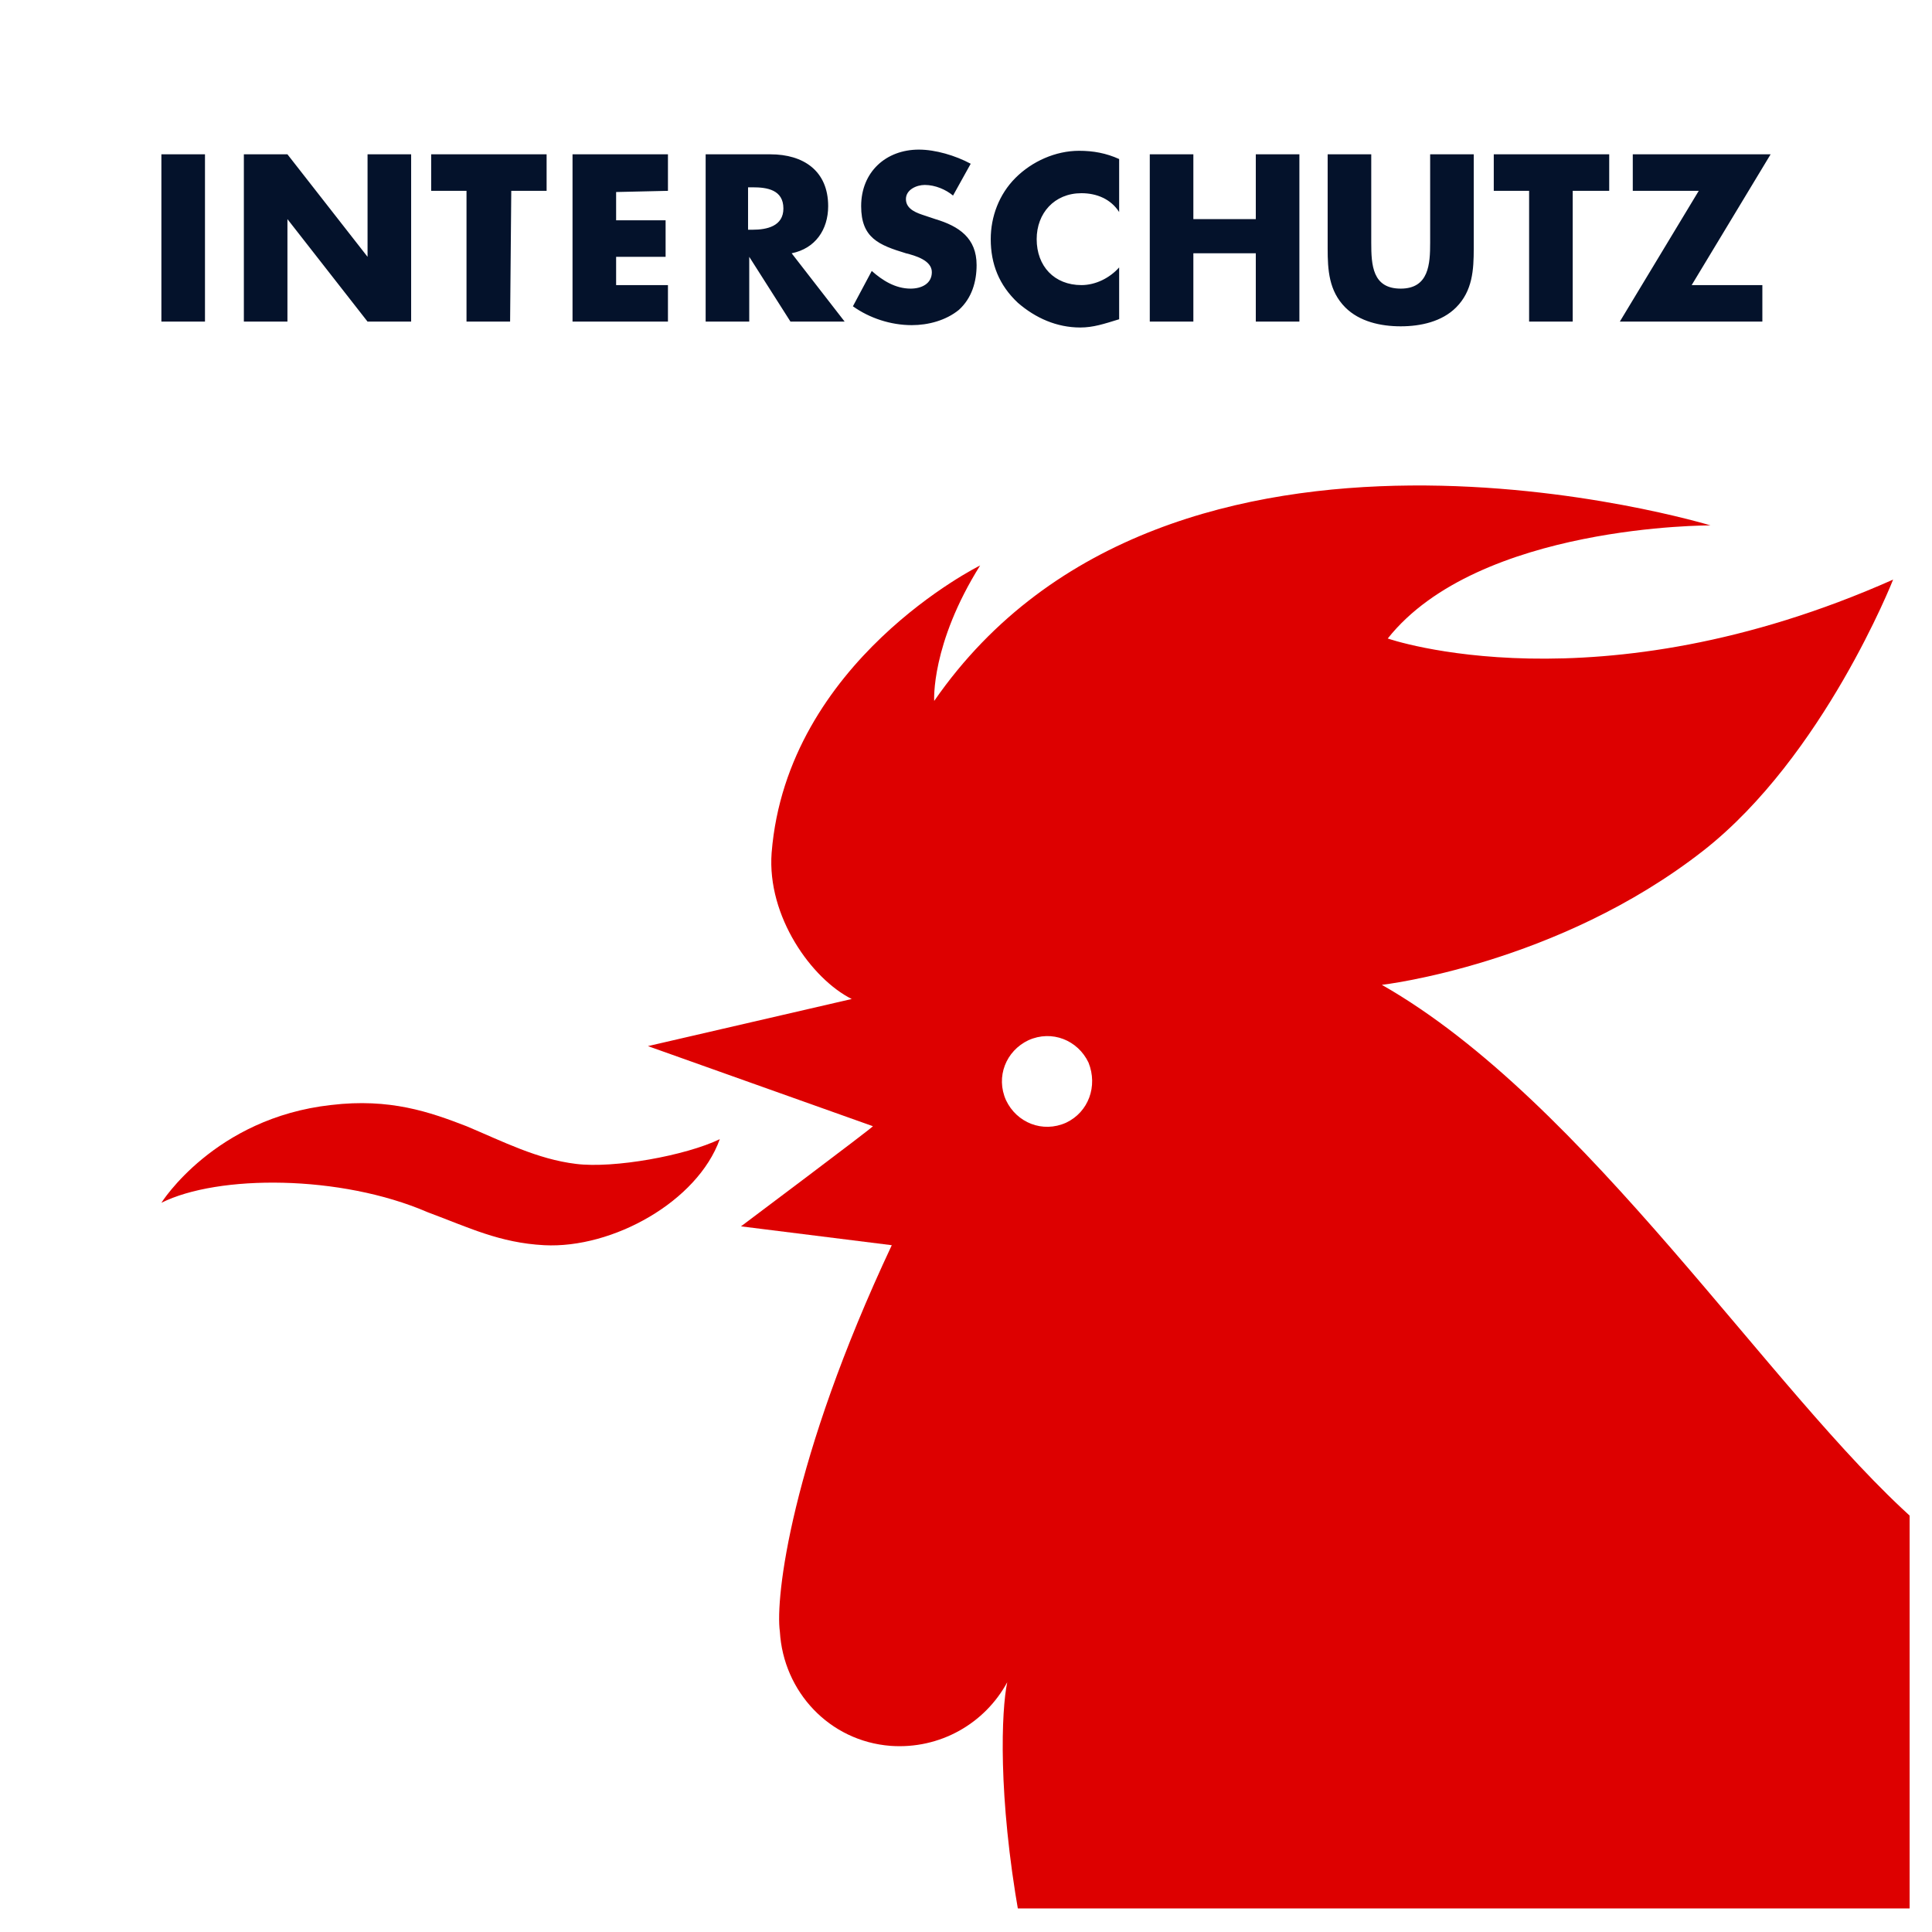 <?xml version="1.0" encoding="UTF-8"?>
<svg width="144px" height="144px" viewBox="0 0 144 144" version="1.1" xmlns="http://www.w3.org/2000/svg" xmlns:xlink="http://www.w3.org/1999/xlink">
    <title>logo-dark-interschutz</title>
    <defs>
        <polygon id="path-1" points="0 144 144 144 144 0 0 0"></polygon>
    </defs>
    <g id="logo-dark-interschutz" stroke="none" stroke-width="1" fill="none" fill-rule="evenodd">
        <rect fill="#AAAAAA" x="0" y="0" width="144" height="144"></rect>
        <g id="Group-11">
            <polygon id="Fill-1" fill="#FFFFFF" points="0 144 144 144 144 0 0 0"></polygon>
            <g id="Group-10">
                <path d="M81.132,79.2 L81.132,79.2 C80.341,77.532 78.41,76.741 76.654,77.532 C74.985,78.322 74.195,80.254 74.985,82.01 C75.776,83.678 77.707,84.468 79.463,83.678 C81.132,82.888 81.834,80.956 81.132,79.2 M142.771,113.356 L142.771,142.771 L75.951,142.771 C74.371,133.815 74.634,127.493 75.073,125.385 C73.405,128.459 70.068,130.39 66.38,130.127 C61.815,129.776 58.39,126.088 58.127,121.61 C57.776,119.151 58.917,108.878 66.468,92.81 L55.229,91.405 C55.229,91.405 65.063,84.029 65.063,83.941 L48.293,77.971 L63.483,74.459 C60.498,72.966 57.161,68.312 57.512,63.571 C58.654,49.259 73.054,42.146 73.054,42.146 C69.366,48.029 69.629,52.244 69.629,52.244 C87.19,26.868 127.493,39.161 127.493,39.161 C127.493,39.161 110.195,39.073 103.434,47.59 C103.434,47.59 118.976,53.034 141.102,43.2 C141.102,43.2 135.922,56.371 126.966,63.395 C116.078,71.912 102.995,73.405 102.995,73.405 C118.273,82.098 131.971,103.785 142.771,113.356" id="Fill-2" fill="#DD0000"></path>
                <path d="M24.673,82.361 C29.063,81.834 32.049,82.888 34.771,83.941 C37.493,85.083 40.039,86.4 42.937,86.751 C45.746,87.102 51.102,86.137 53.649,84.907 C51.98,89.561 45.659,93.073 40.566,92.81 C37.229,92.634 34.946,91.493 31.873,90.351 C25.376,87.541 16.244,87.541 12.029,89.649 C12.029,89.649 15.98,83.327 24.673,82.361" id="Fill-4" fill="#DD0000"></path>
                <path d="M126.088,21.249 L131.971,11.502 L121.698,11.502 L121.698,14.224 L126.615,14.224 L120.732,23.971 L131.356,23.971 L131.356,21.249 L126.088,21.249 Z M117.307,14.224 L119.941,14.224 L119.941,11.502 L111.337,11.502 L111.337,14.224 L113.971,14.224 L113.971,23.971 L117.22,23.971 L117.22,14.224 L117.307,14.224 Z M106.595,11.502 L106.595,18.088 C106.595,19.668 106.507,21.512 104.4,21.512 C102.293,21.512 102.205,19.756 102.205,18.088 L102.205,11.502 L98.956,11.502 L98.956,18.527 C98.956,20.107 99.044,21.688 100.273,22.917 C101.327,23.971 102.907,24.322 104.4,24.322 C105.893,24.322 107.473,23.971 108.527,22.917 C109.756,21.688 109.844,20.107 109.844,18.527 L109.844,11.502 L106.595,11.502 Z M88.946,16.332 L88.946,11.502 L85.698,11.502 L85.698,23.971 L88.946,23.971 L88.946,18.878 L93.6,18.878 L93.6,23.971 L96.849,23.971 L96.849,11.502 L93.6,11.502 L93.6,16.332 L88.946,16.332 Z M83.415,11.854 C82.449,11.415 81.483,11.239 80.429,11.239 C78.673,11.239 76.917,12.029 75.688,13.259 C74.459,14.488 73.844,16.156 73.844,17.824 C73.844,19.668 74.459,21.249 75.863,22.566 C77.18,23.707 78.761,24.41 80.517,24.41 C81.483,24.41 82.273,24.146 83.415,23.795 L83.415,19.932 C82.712,20.722 81.659,21.249 80.605,21.249 C78.585,21.249 77.268,19.844 77.268,17.824 C77.268,15.893 78.585,14.4 80.605,14.4 C81.746,14.4 82.8,14.839 83.415,15.805 L83.415,11.854 Z M72.351,12.205 C71.21,11.59 69.717,11.151 68.488,11.151 C66.029,11.151 64.185,12.82 64.185,15.366 C64.185,17.737 65.502,18.263 67.522,18.878 C68.224,19.054 69.454,19.405 69.454,20.283 C69.454,21.161 68.663,21.512 67.873,21.512 C66.732,21.512 65.766,20.898 64.976,20.195 L63.571,22.829 C64.8,23.707 66.38,24.234 67.961,24.234 C69.19,24.234 70.507,23.883 71.473,23.093 C72.439,22.215 72.79,20.985 72.79,19.756 C72.79,17.737 71.473,16.859 69.717,16.332 L68.927,16.068 C68.4,15.893 67.522,15.629 67.522,14.839 C67.522,14.137 68.312,13.785 68.927,13.785 C69.717,13.785 70.507,14.137 71.034,14.576 L72.351,12.205 Z M55.756,13.961 L56.107,13.961 C57.161,13.961 58.39,14.137 58.39,15.541 C58.39,16.859 57.161,17.122 56.107,17.122 L55.756,17.122 L55.756,13.961 Z M59.005,18.878 C60.761,18.527 61.727,17.122 61.727,15.366 C61.727,12.732 59.883,11.502 57.424,11.502 L52.595,11.502 L52.595,23.971 L55.844,23.971 L55.844,19.141 L58.917,23.971 L62.956,23.971 L59.005,18.878 Z M49.785,14.224 L49.785,11.502 L42.673,11.502 L42.673,23.971 L49.785,23.971 L49.785,21.249 L45.922,21.249 L45.922,19.141 L49.61,19.141 L49.61,16.42 L45.922,16.42 L45.922,14.312 L49.785,14.224 Z M38.107,14.224 L40.741,14.224 L40.741,11.502 L32.137,11.502 L32.137,14.224 L34.771,14.224 L34.771,23.971 L38.02,23.971 L38.107,14.224 Z M18.176,23.971 L21.424,23.971 L21.424,16.332 L27.395,23.971 L30.644,23.971 L30.644,11.502 L27.395,11.502 L27.395,19.141 L21.424,11.502 L18.176,11.502 L18.176,23.971 Z M12.029,23.971 L15.278,23.971 L15.278,11.502 L12.029,11.502 L12.029,23.971 Z" id="Fill-6" fill="#04122B"></path>
                <mask id="mask-2" fill="white">
                    <use xlink:href="#path-1"></use>
                </mask>
                <g id="Clip-9"></g>
                <path d="M0,144 L144,144 L144,0 L0,0 L0,144 Z M1.668,142.244 L142.332,142.244 L142.332,1.668 L1.668,1.668 L1.668,142.244 Z" id="Fill-8" fill="#FFFFFF" mask="url(#mask-2)"></path>
            </g>
        </g>
    </g>
</svg>